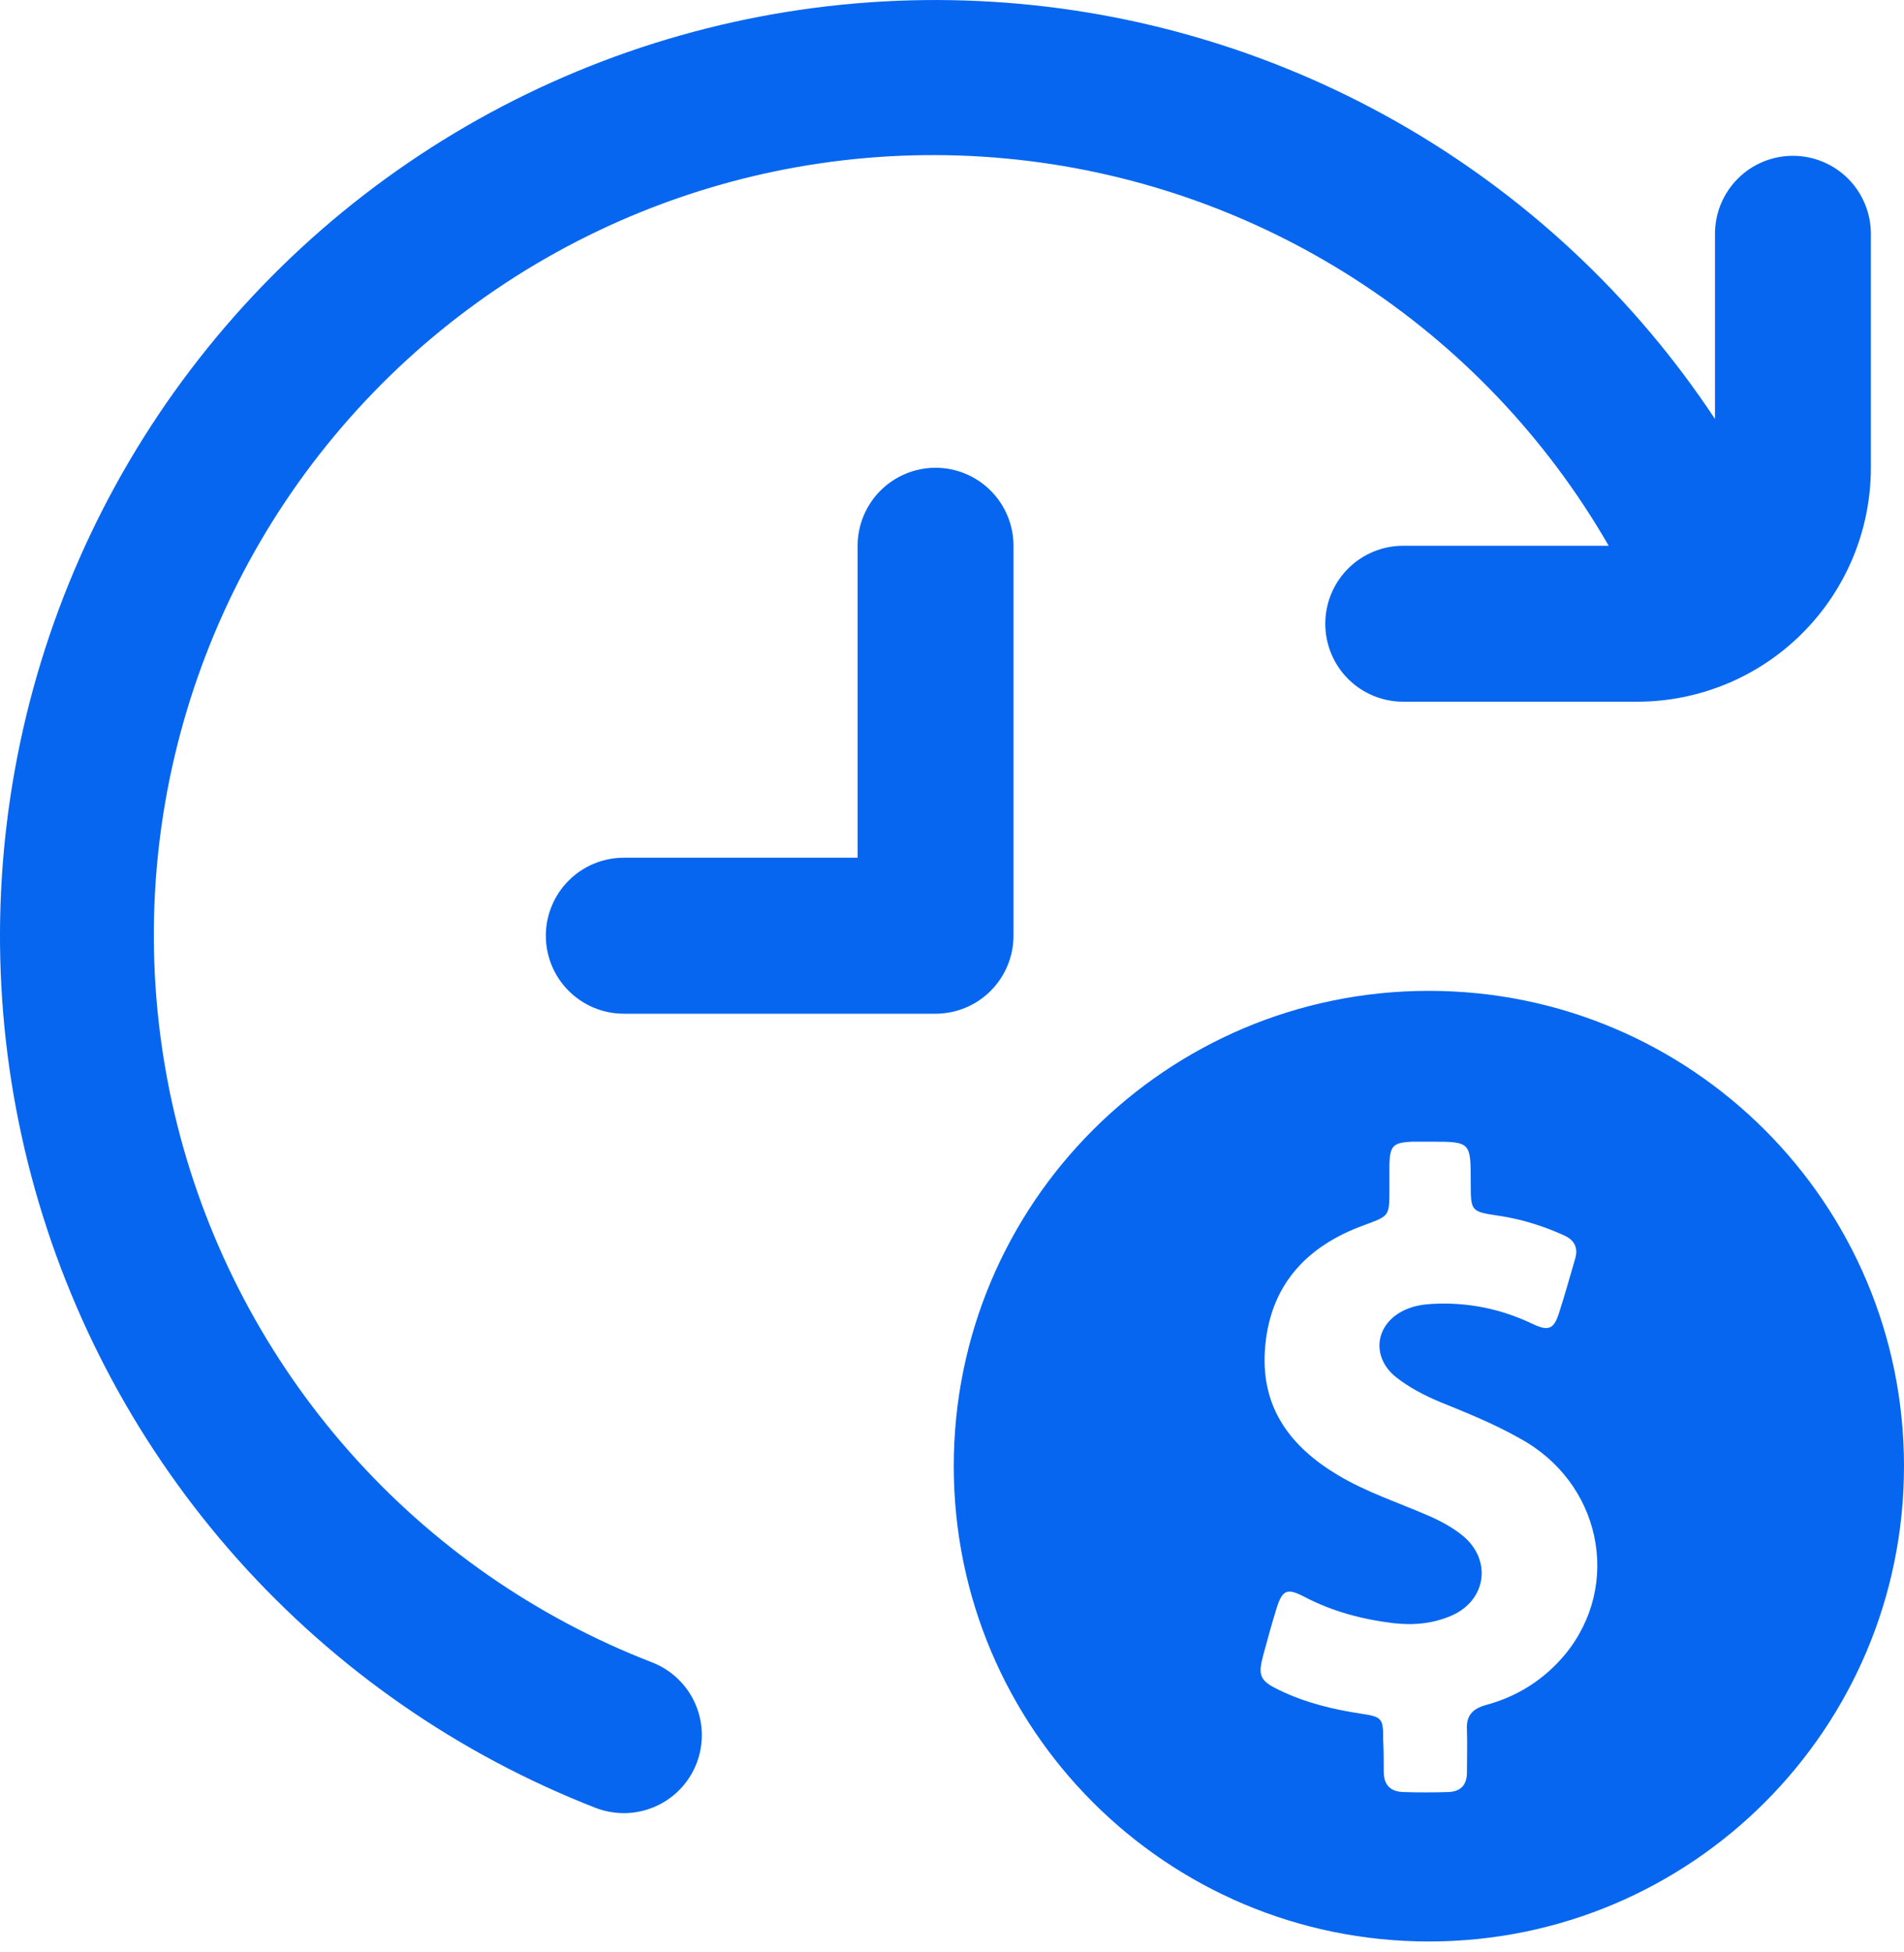 <?xml version="1.0" encoding="UTF-8"?> <svg xmlns="http://www.w3.org/2000/svg" width="40" height="41" viewBox="0 0 40 41" fill="none"><g id="Group 1452"><path id="Vector" d="M21.292 19.65V11.461C21.292 11.027 21.119 10.61 20.812 10.303C20.505 9.996 20.089 9.823 19.655 9.823C19.22 9.823 18.804 9.996 18.497 10.303C18.19 10.61 18.017 11.027 18.017 11.461V18.012H13.105C12.671 18.012 12.254 18.185 11.947 18.492C11.64 18.799 11.467 19.216 11.467 19.65C11.467 20.084 11.64 20.501 11.947 20.808C12.254 21.115 12.671 21.288 13.105 21.288H19.655C20.089 21.288 20.505 21.115 20.812 20.808C21.119 20.501 21.292 20.084 21.292 19.65ZM37.666 3.272C37.232 3.272 36.816 3.444 36.509 3.751C36.202 4.059 36.029 4.475 36.029 4.91V8.798C34.323 6.222 32.034 4.086 29.348 2.561C26.661 1.036 23.654 0.166 20.568 0.022C17.483 -0.123 14.407 0.462 11.59 1.729C8.773 2.996 6.294 4.91 4.355 7.315C2.416 9.719 1.071 12.547 0.429 15.569C-0.213 18.591 -0.134 21.722 0.661 24.708C1.455 27.693 2.942 30.45 5 32.753C7.059 35.056 9.631 36.842 12.509 37.964C12.699 38.038 12.901 38.075 13.105 38.076C13.487 38.076 13.857 37.943 14.152 37.699C14.446 37.456 14.646 37.117 14.716 36.741C14.787 36.365 14.724 35.977 14.539 35.643C14.354 35.309 14.057 35.05 13.701 34.911C11.258 33.966 9.077 32.449 7.342 30.487C5.606 28.524 4.367 26.174 3.727 23.634C3.088 21.093 3.067 18.436 3.667 15.886C4.267 13.335 5.469 10.966 7.174 8.977C8.878 6.987 11.035 5.436 13.463 4.453C15.891 3.47 18.519 3.084 21.127 3.328C23.735 3.571 26.247 4.437 28.451 5.852C30.656 7.267 32.488 9.191 33.796 11.461H29.479C29.045 11.461 28.628 11.633 28.321 11.941C28.014 12.248 27.842 12.664 27.842 13.099C27.842 13.533 28.014 13.95 28.321 14.257C28.628 14.564 29.045 14.736 29.479 14.736H34.392C35.694 14.736 36.944 14.219 37.865 13.297C38.786 12.376 39.304 11.126 39.304 9.823V4.91C39.304 4.475 39.131 4.059 38.824 3.751C38.517 3.444 38.101 3.272 37.666 3.272Z" fill="#0766EF"></path><path id="Vector_2" d="M30.019 20.808C24.503 20.808 20.037 25.274 20.037 30.789C20.037 36.304 24.503 40.771 30.019 40.771C35.534 40.771 40 36.304 40 30.789C40 25.274 35.534 20.808 30.019 20.808ZM32.886 34.736C32.447 35.265 31.887 35.625 31.218 35.805C30.928 35.885 30.798 36.035 30.818 36.334C30.828 36.624 30.818 36.924 30.818 37.224C30.818 37.483 30.688 37.623 30.428 37.633C30.109 37.643 29.789 37.643 29.479 37.633C29.199 37.623 29.07 37.473 29.07 37.204C29.07 36.984 29.07 36.774 29.059 36.554C29.059 36.075 29.04 36.055 28.58 35.985C27.99 35.895 27.421 35.755 26.881 35.495C26.462 35.295 26.422 35.185 26.542 34.746C26.632 34.416 26.721 34.086 26.821 33.767C26.941 33.387 27.041 33.347 27.391 33.527C27.98 33.837 28.61 34.006 29.269 34.086C29.699 34.136 30.109 34.096 30.498 33.926C31.228 33.607 31.348 32.758 30.728 32.248C30.518 32.078 30.278 31.948 30.029 31.838C29.389 31.558 28.71 31.339 28.11 30.979C27.121 30.39 26.502 29.58 26.572 28.381C26.652 27.023 27.421 26.173 28.67 25.724C29.179 25.534 29.189 25.544 29.189 25.004C29.189 24.824 29.189 24.645 29.189 24.465C29.199 24.055 29.269 23.995 29.669 23.975C29.789 23.975 29.919 23.975 30.039 23.975C30.898 23.975 30.898 23.975 30.898 24.834C30.898 25.444 30.898 25.444 31.507 25.534C31.967 25.604 32.417 25.744 32.836 25.933C33.076 26.033 33.166 26.203 33.086 26.453C32.976 26.823 32.876 27.192 32.756 27.562C32.646 27.912 32.536 27.962 32.197 27.802C31.527 27.482 30.828 27.342 30.089 27.382C29.899 27.392 29.709 27.422 29.529 27.502C28.89 27.782 28.79 28.491 29.329 28.921C29.609 29.141 29.919 29.3 30.248 29.44C30.818 29.67 31.387 29.9 31.917 30.2C33.626 31.119 34.085 33.267 32.886 34.736Z" fill="#0766EF"></path></g></svg> 